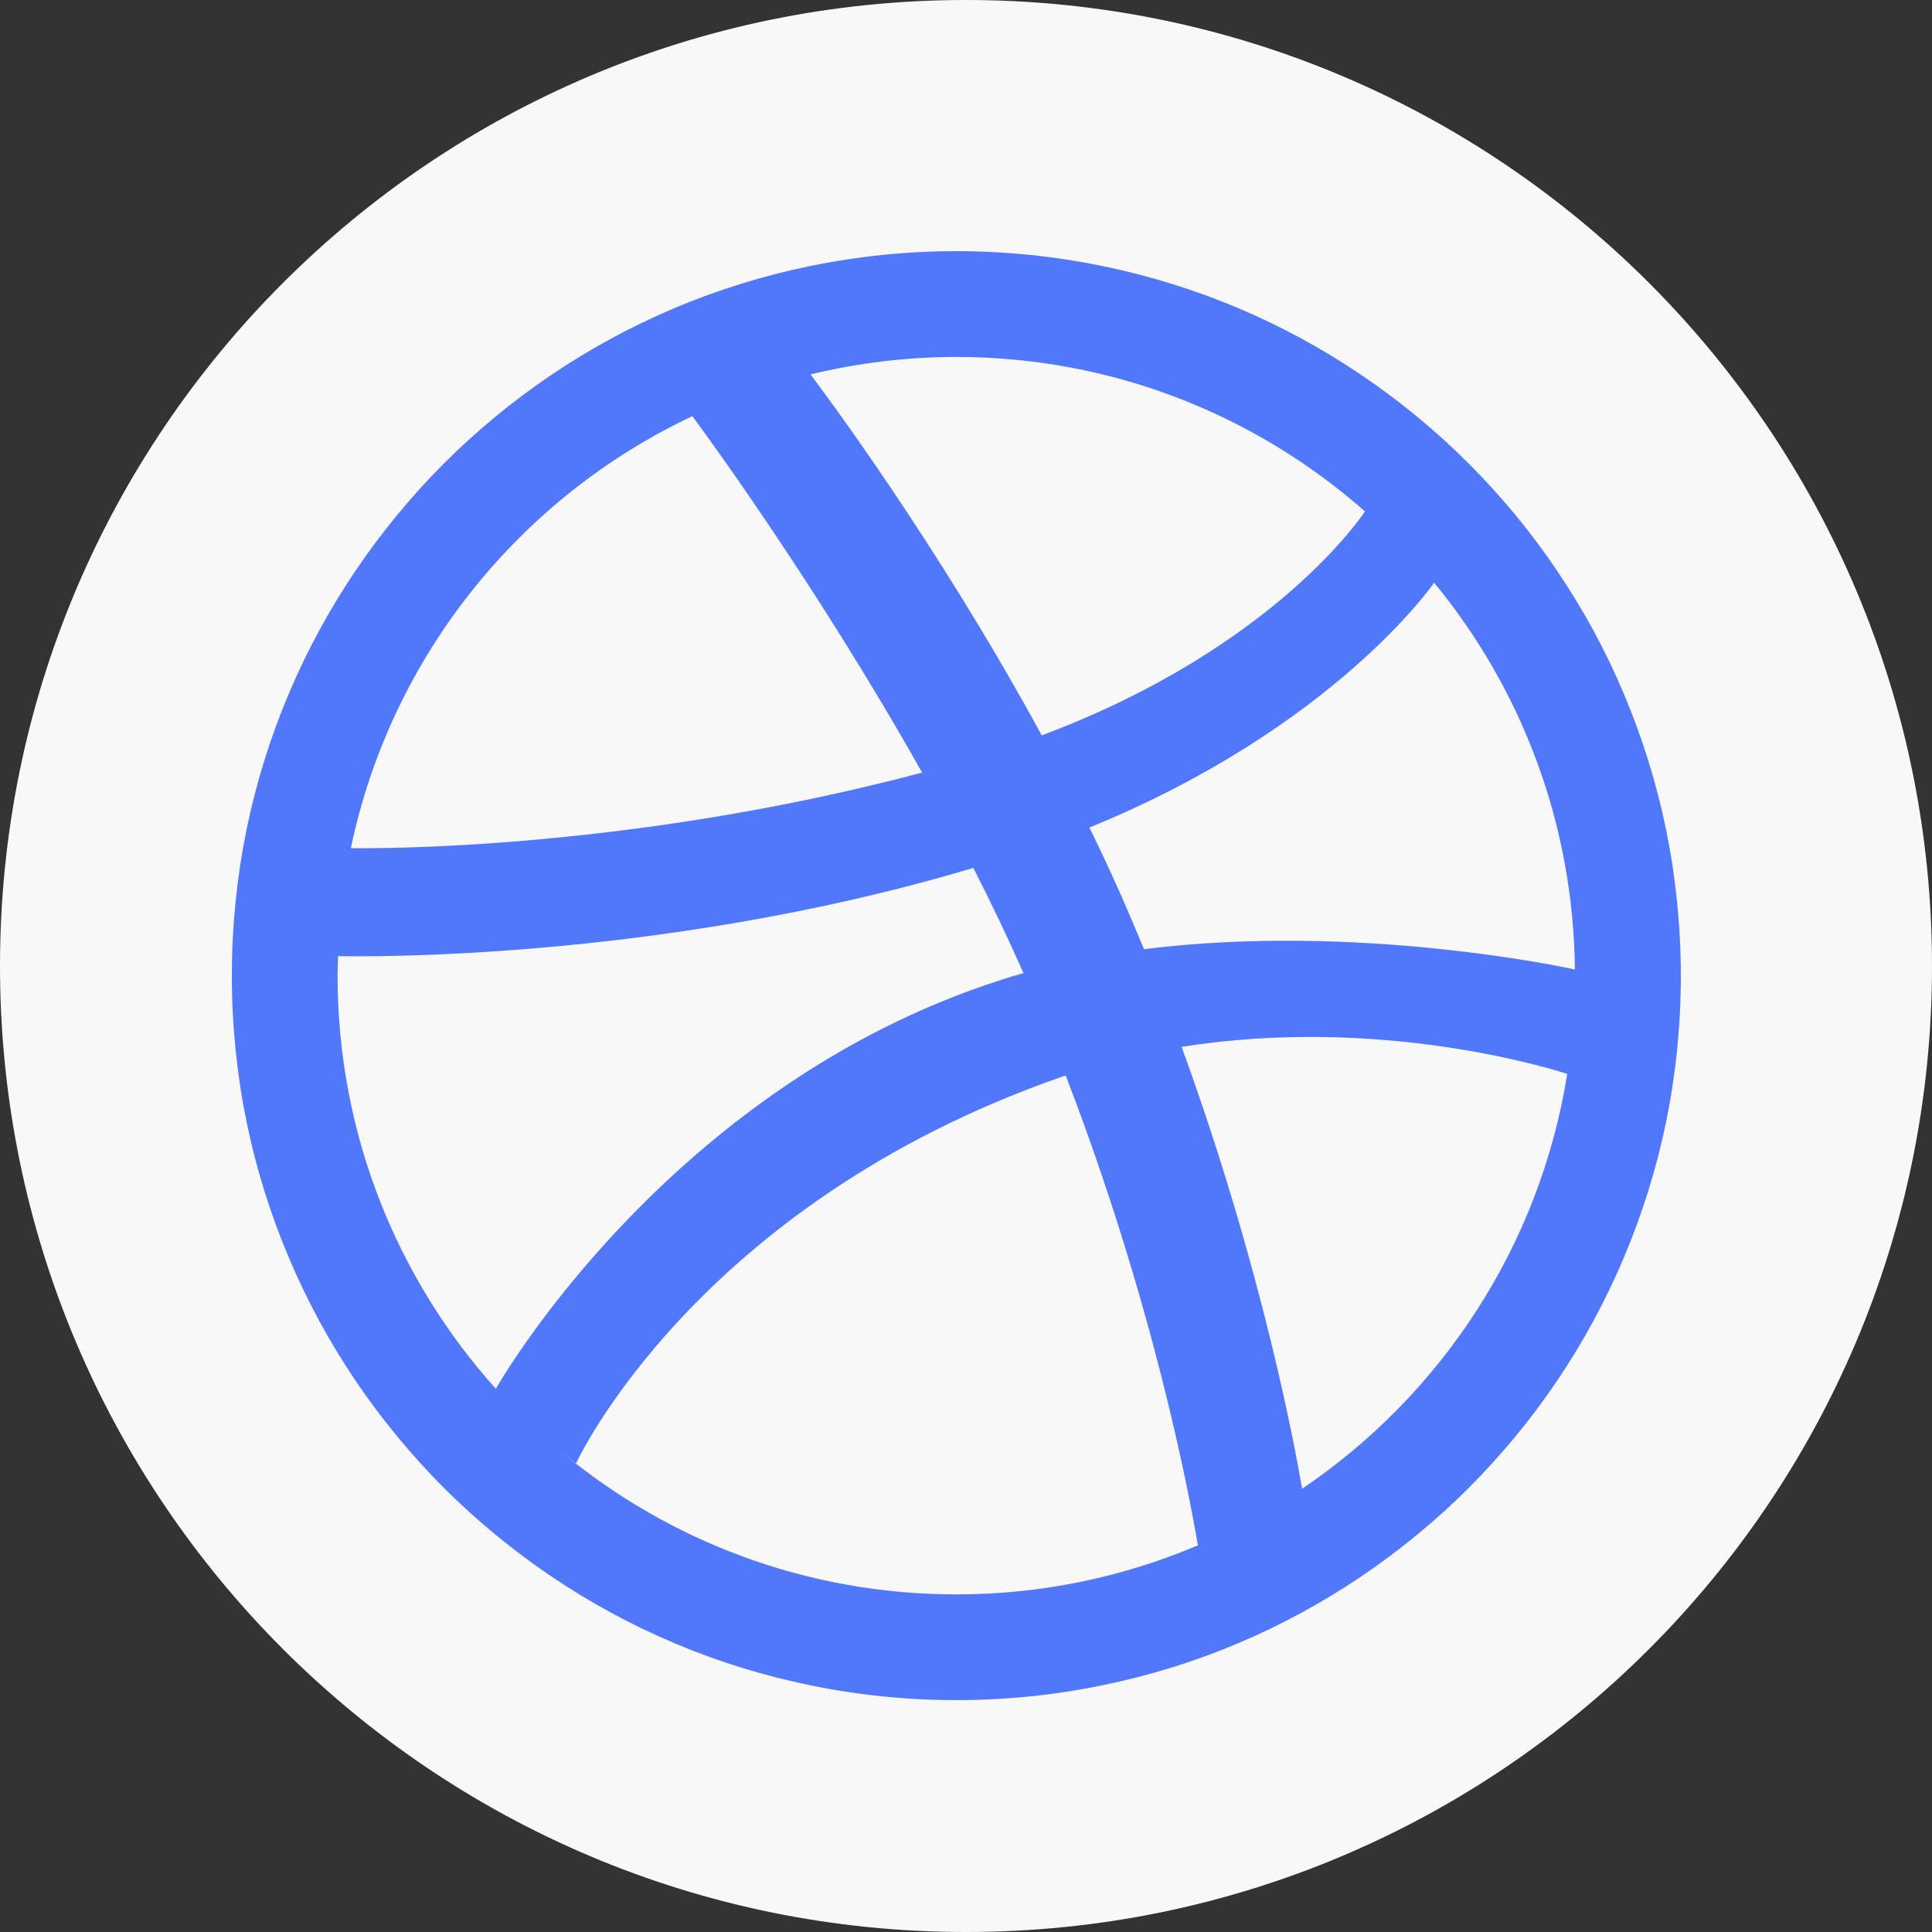 <?xml version="1.0" encoding="UTF-8"?> <svg xmlns="http://www.w3.org/2000/svg" width="100" height="100" viewBox="0 0 100 100" fill="none"><rect x="0" y="0" width="100" height="100" fill="#333333" stroke="none"/><g clip-path="url(#clip0_562_109)"><path d="M50 100C77.614 100 100 77.614 100 50C100 22.386 77.614 0 50 0C22.386 0 0 22.386 0 50C0 77.614 22.386 100 50 100Z" fill="#F8F8F8"></path><path fill-rule="evenodd" clip-rule="evenodd" d="M86.239 42.952C85.745 40.545 85.004 38.168 84.047 35.902C83.112 33.679 81.944 31.537 80.59 29.535C79.254 27.551 77.71 25.681 76.016 23.988C74.318 22.29 72.453 20.751 70.464 19.411C68.462 18.053 66.319 16.893 64.096 15.95C61.83 14.998 59.457 14.257 57.05 13.768C54.581 13.26 52.041 13 49.501 13C46.956 13 44.417 13.26 41.947 13.767C39.539 14.256 37.166 14.997 34.9 15.95C32.678 16.893 30.534 18.053 28.528 19.41C26.543 20.751 24.678 22.29 22.98 23.987C21.287 25.68 19.748 27.55 18.407 29.534C17.053 31.536 15.885 33.679 14.95 35.901C13.988 38.168 13.252 40.544 12.758 42.952C12.256 45.417 12 47.957 12 50.496C12 53.045 12.256 55.585 12.759 58.054C13.253 60.462 13.989 62.834 14.951 65.096C15.886 67.318 17.054 69.47 18.408 71.472C19.749 73.456 21.288 75.317 22.981 77.019C24.679 78.712 26.544 80.246 28.529 81.591C30.535 82.945 32.678 84.109 34.901 85.048C37.168 86.01 39.541 86.741 41.948 87.231C44.418 87.742 46.958 87.998 49.502 87.998C52.042 87.998 54.582 87.742 57.052 87.231C59.459 86.741 61.832 86.009 64.099 85.048C66.321 84.109 68.464 82.945 70.466 81.591C72.455 80.246 74.321 78.712 76.019 77.019C77.712 75.317 79.255 73.456 80.592 71.472C81.946 69.47 83.114 67.318 84.049 65.096C85.006 62.834 85.747 60.462 86.241 58.054C86.744 55.585 87 53.045 87 50.496C86.998 47.957 86.742 45.417 86.239 42.952ZM81.516 50.179C81.053 50.078 70.214 47.745 59.212 49.13C58.983 48.583 58.758 48.032 58.519 47.48C57.853 45.91 57.135 44.358 56.389 42.833C69.036 37.669 74.169 30.248 74.231 30.16C78.72 35.615 81.441 42.582 81.516 50.179ZM70.65 26.47C70.571 26.589 66.011 33.534 53.92 38.062C48.447 28.005 42.432 20.015 41.952 19.38C44.373 18.794 46.9 18.476 49.501 18.476C57.606 18.477 65.01 21.501 70.65 26.47ZM41.828 19.406C41.828 19.411 41.823 19.415 41.823 19.415C41.823 19.415 41.783 19.424 41.726 19.433C41.762 19.425 41.793 19.42 41.828 19.406ZM35.835 21.541C36.263 22.11 42.185 30.139 47.728 39.989C32.351 44.077 19.003 43.914 18.16 43.9C20.237 33.979 26.901 25.756 35.835 21.541ZM17.473 50.496C17.473 50.157 17.49 49.822 17.499 49.487C18.068 49.5 33.89 49.857 50.378 44.923C51.295 46.718 52.173 48.548 52.976 50.369C52.552 50.484 52.133 50.611 51.714 50.752C34.432 56.335 25.665 71.882 25.665 71.882C25.665 71.882 25.679 71.895 25.679 71.9C20.577 66.224 17.473 58.724 17.473 50.496ZM49.501 82.526C41.749 82.526 34.64 79.77 29.097 75.184C29.521 75.528 29.816 75.744 29.816 75.744C29.816 75.744 35.954 62.358 54.947 55.739C55.018 55.713 55.093 55.695 55.163 55.673C59.67 67.38 61.527 77.186 62.003 79.986C58.162 81.618 53.933 82.526 49.501 82.526ZM67.396 77.058C67.07 75.127 65.363 65.726 61.161 54.187C71.502 52.534 80.458 55.369 81.12 55.585C79.695 64.509 74.584 72.204 67.396 77.058Z" fill="#5178FB"></path></g><defs><clipPath id="clip0_562_109"><rect width="100" height="100" fill="white"></rect></clipPath></defs></svg> 